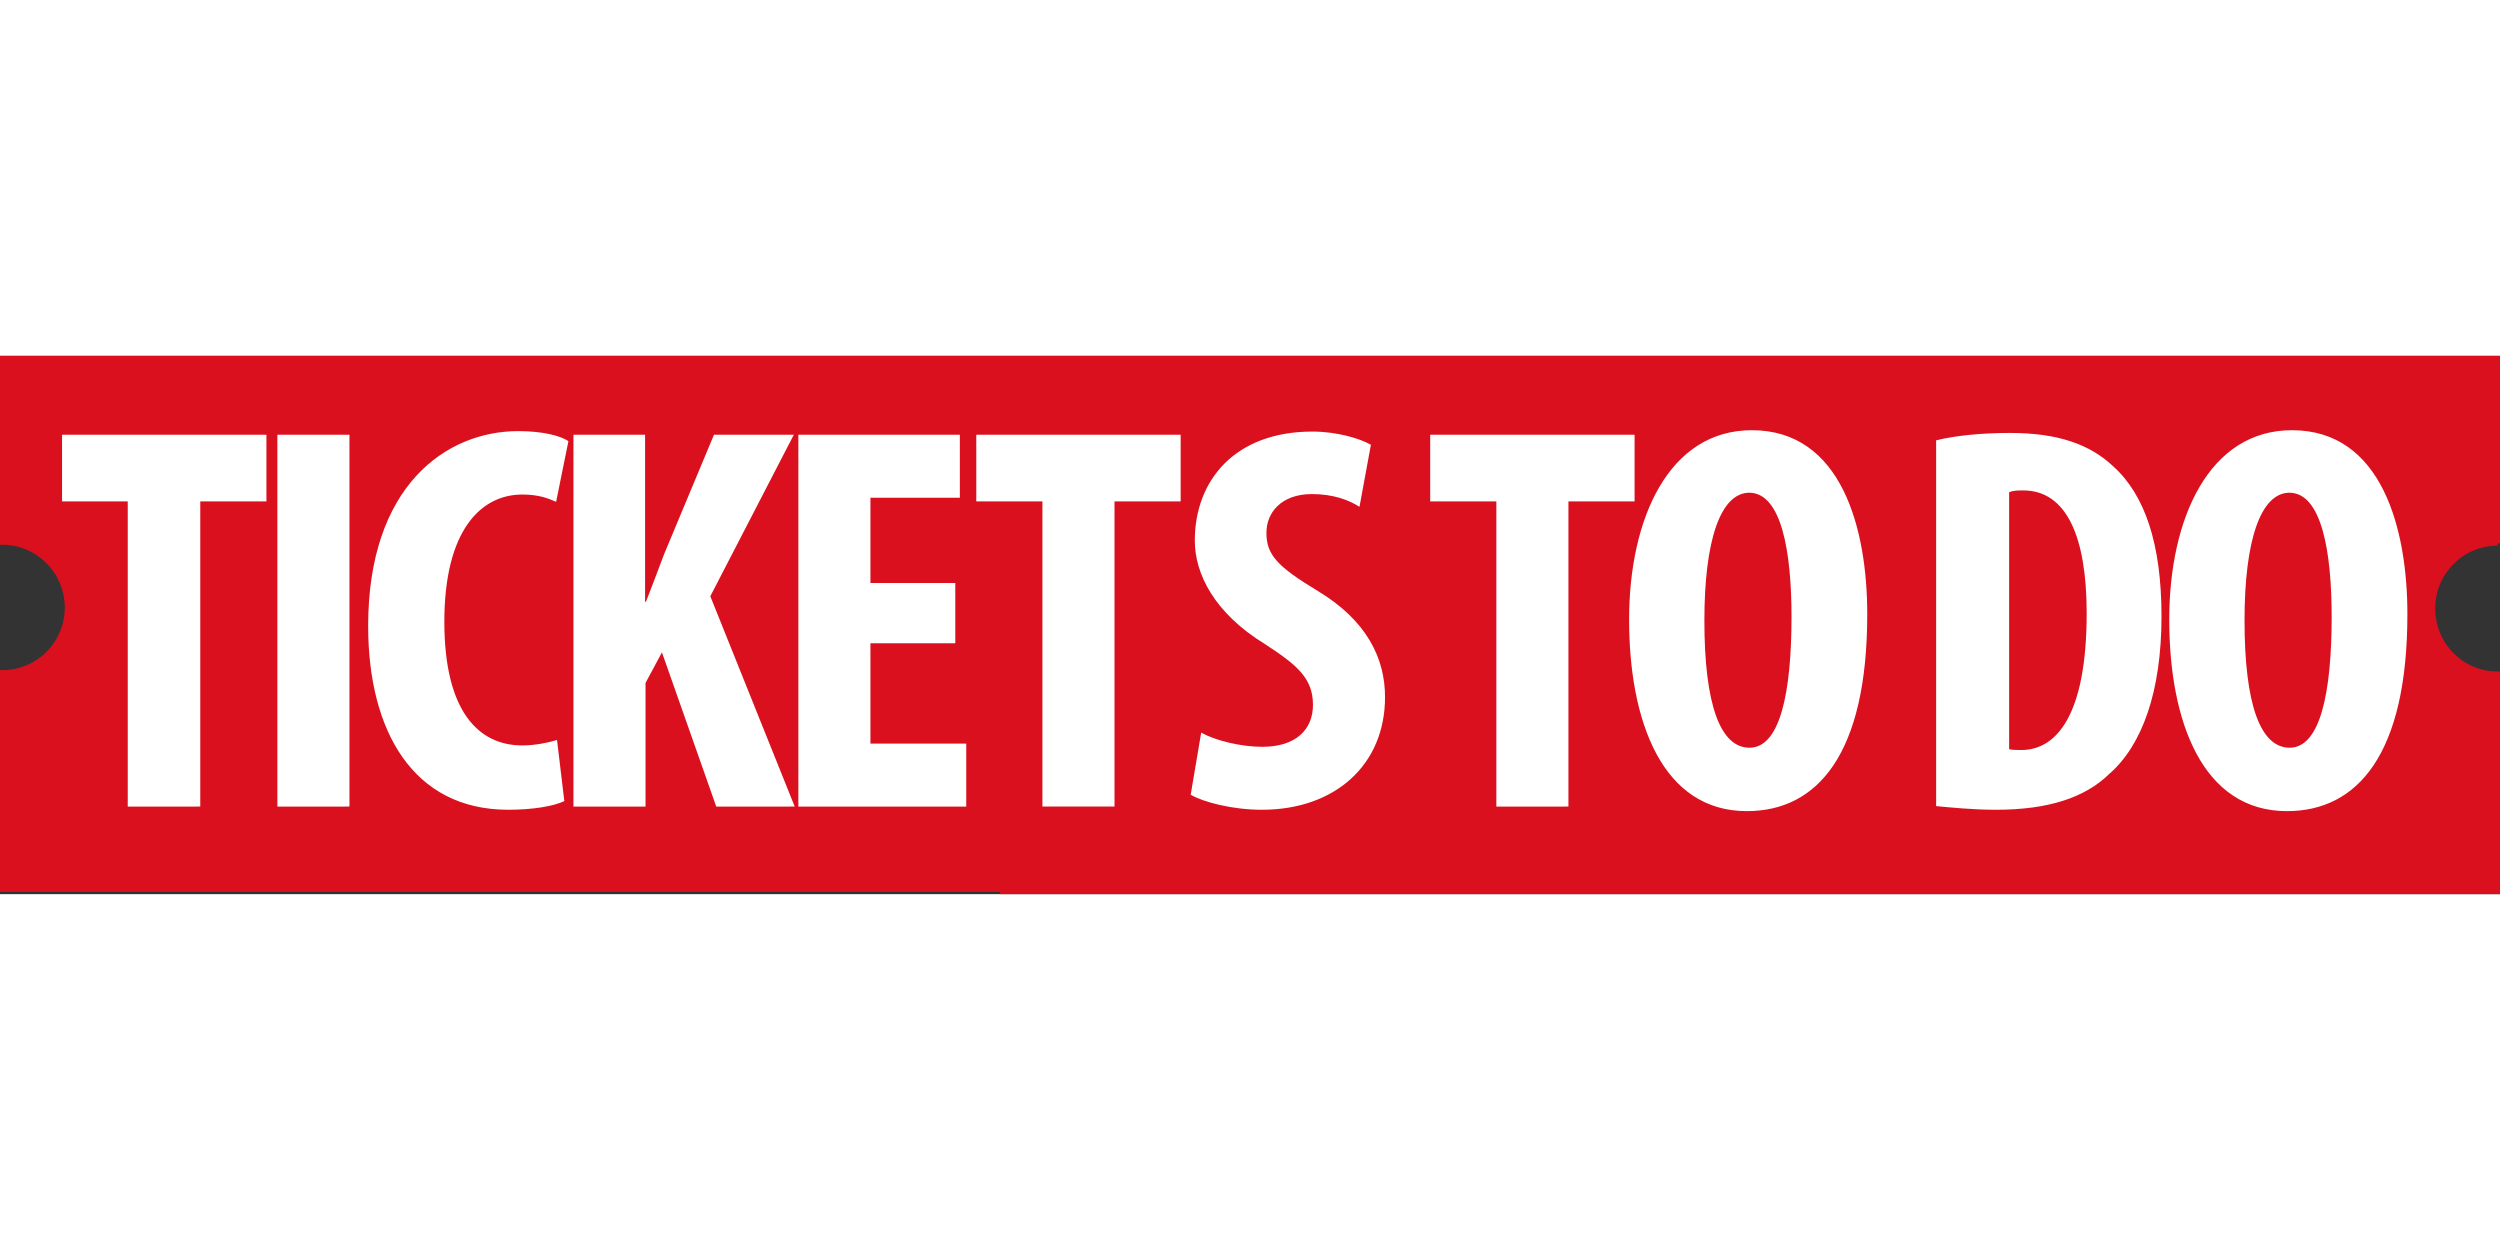 <svg xmlns="http://www.w3.org/2000/svg" xml:space="preserve" id="Layer_1" width="600" height="300" x="0" y="0" class="h-svg" version="1.1" viewBox="0 0 548 118"><rect x="0" y="0" width="548" height="118" fill="#333333" stroke="none"/><path fill="#DB101E" stroke="#DB101E" d="M547.5 41.1V.5H.5v40.4c7.8 0 14.2 6.4 14.2 14.3S8.3 69.4.5 69.4V117h219.2v.5h327.8V69.7c-7.9 0-14.2-6.4-14.2-14.3s6.3-14.3 14.2-14.3z" class="st0"/><g fill="#FFF"><path d="M28 31.9H13.6V17.3h44.8v14.6H43.9v66.9H28V31.9zM76.6 17.3v81.5H60.8V17.3h15.8zM123.7 97.6c-2.3 1.1-6.8 1.9-12.3 1.9-20.8 0-30.7-17.2-30.7-40.3 0-30.7 17.1-42.7 32.9-42.7 5.6 0 9.4 1.1 11 2.2L121.9 32c-1.8-.8-3.9-1.6-7.4-1.6-9 0-17.1 7.7-17.1 27.9 0 19.5 7.4 27.1 17.1 27.1 2.7 0 5.7-.6 7.6-1.2l1.6 13.4zM125.6 17.3h15.8v36.6h.2c1.3-3.4 2.7-7 4-10.5l10.9-26.1H174l-18.3 35.4 18.5 46.1H157L145.1 65l-3.6 6.7v27.1h-15.8V17.3zM209.4 63h-18.6v22h21v13.8H175V17.3h35.4v13.8h-19.6v18.7h18.6V63zM228.4 31.9H214V17.3h44.8v14.6h-14.5v66.9h-15.8V31.9zM263.3 82.6c3.3 1.8 8.8 3.1 13.4 3.1 7.5 0 11.1-3.9 11.1-9.2 0-5.9-3.6-8.8-10.5-13.3-11.1-6.8-15.4-15.4-15.4-22.7 0-13.1 8.7-23.9 25.8-23.9 5.3 0 10.4 1.5 12.8 2.9L298 33.1c-2.3-1.5-5.8-2.8-10.4-2.8-6.8 0-10 4.1-10 8.5 0 4.8 2.4 7.4 11.2 12.7 10.8 6.5 14.8 14.8 14.8 23.3 0 14.9-11 24.7-27 24.7-6.5 0-12.9-1.7-15.6-3.3l2.3-13.6zM327.9 31.9h-14.4V17.3h44.8v14.6h-14.5v66.9H328V31.9zM409.3 56.6c0 30.7-10.9 43.2-26.4 43.2-18.5 0-25.8-19.6-25.8-42 0-22.3 8.8-41.5 26.9-41.5 19.7 0 25.3 21.6 25.3 40.3zM373.6 58c0 18.5 3.5 27.9 9.9 27.9 6.7 0 9.2-12.1 9.2-28.7 0-14.3-2.2-27.2-9.3-27.2-6.3.1-9.8 10.5-9.8 28zM424.5 18.5c4-1 9.8-1.6 16.1-1.6 10.3 0 17.4 2.4 22.6 7.3 7 6.3 10.6 17.1 10.6 32.9 0 16.4-4.2 28.2-11.4 34.5-5.4 5.3-13.5 7.9-24.9 7.9-5 0-9.9-.5-13.1-.8V18.5zm15.8 67.7c.7.2 1.9.2 2.8.2 7.6 0 14.3-7.5 14.3-30 0-16.7-4.4-26.9-13.9-26.9-1.1 0-2.2 0-3.1.4v56.3zM527.7 56.6c0 30.7-10.9 43.2-26.4 43.2-18.5 0-25.8-19.6-25.8-42 0-22.3 8.8-41.5 26.9-41.5 19.7 0 25.3 21.6 25.3 40.3zM492 58c0 18.5 3.5 27.9 9.9 27.9 6.7 0 9.2-12.1 9.2-28.7 0-14.3-2.2-27.2-9.3-27.2-6.3.1-9.8 10.5-9.8 28z" class="st1"/></g></svg>